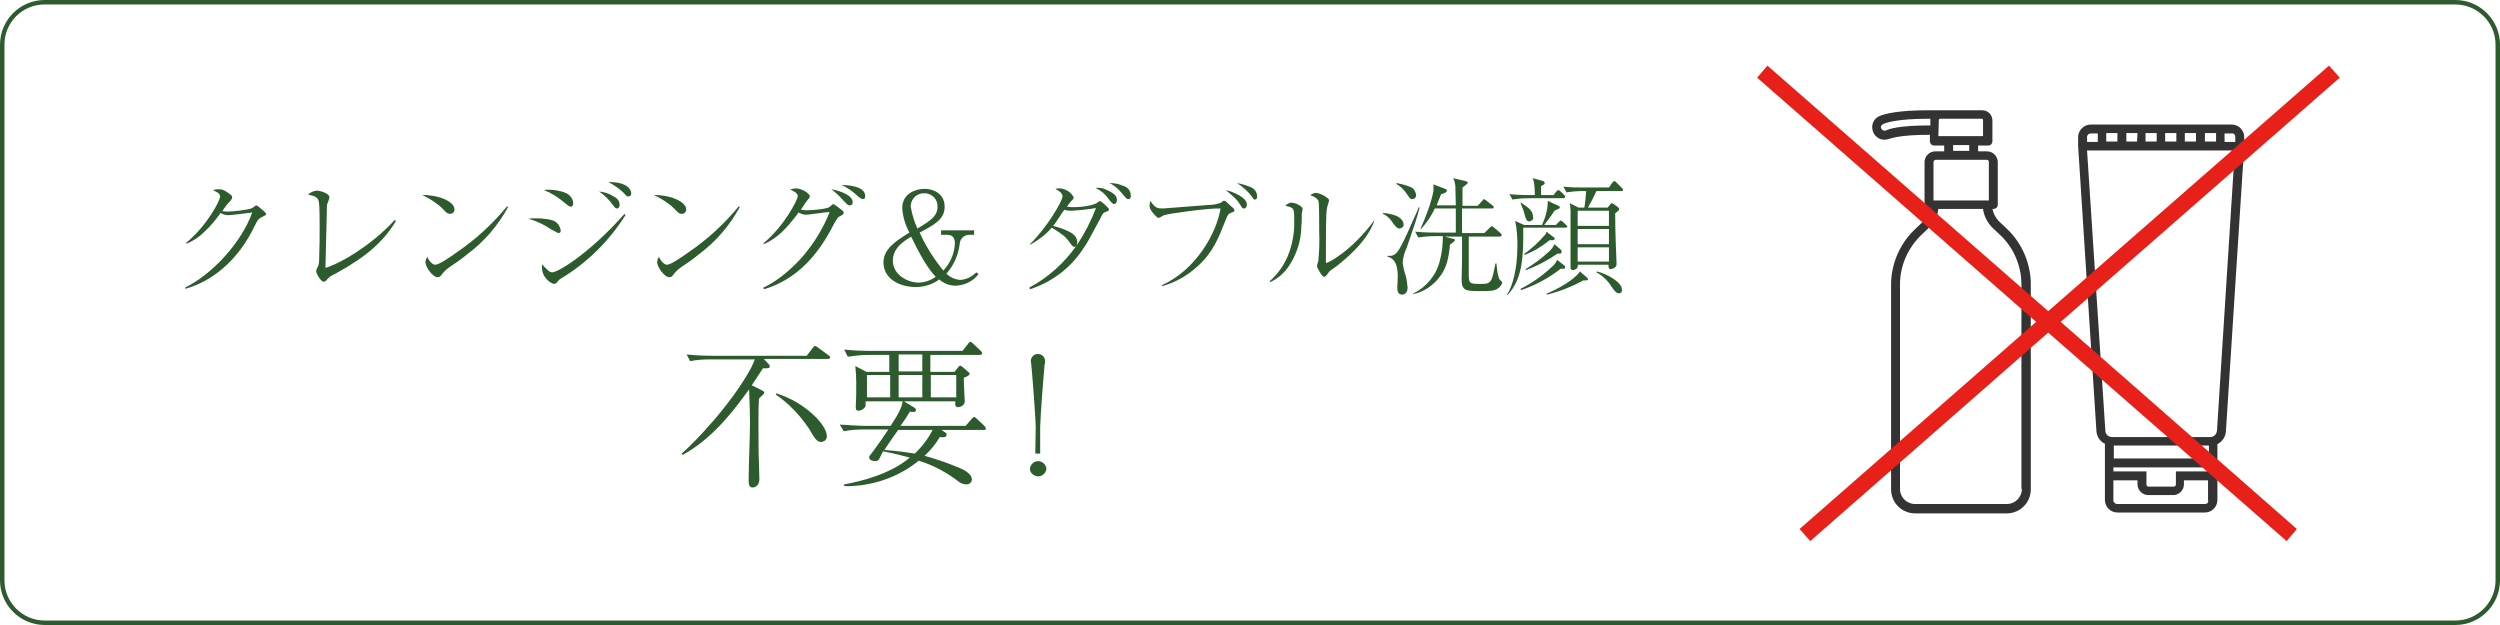<?xml version="1.0" encoding="utf-8"?>
<!-- Generator: Adobe Illustrator 25.2.1, SVG Export Plug-In . SVG Version: 6.00 Build 0)  -->
<svg version="1.1" id="content" xmlns="http://www.w3.org/2000/svg" xmlns:xlink="http://www.w3.org/1999/xlink" x="0px" y="0px"
	 viewBox="0 0 560 140" style="enable-background:new 0 0 560 140;" xml:space="preserve" width="560" height="140">
<style type="text/css">
	.st0{fill:#2E5B2E;}
	.st1{fill:#333333;}
	.st2{fill:#E7211A;}
</style>
<path id="frame" class="st0" d="M550,140H10c-5.5,0-10-4.5-10-10V10C0,4.5,4.5,0,10,0h540c5.5,0,10,4.5,10,10v120
	C560,135.5,555.5,140,550,140z M10,1C5,1,1,5,1,10v120c0,5,4.1,9,9,9h540c5,0,9-4.1,9-9V10c0-5-4.1-9-9-9H10z"/>
<g id="icon">
	<path class="st1" d="M447.8,49.6c-0.8-0.8-1.3-1.8-1.5-2.8h0.2c0.6,0,1-0.4,1-1v-9.5c0-1.3-1.1-2.4-2.4-2.4l0,0h-2v-1.3h2.2
		c0.6,0,1-0.4,1-1v-4.6c0-1.3-1-2.3-2.3-2.3h-12.1c-6.8,0-9.7,0.8-10.9,1.3c-1.4,0.6-2,2.2-1.4,3.6c0.4,1,1.4,1.7,2.5,1.7
		c0.4,0,0.8-0.1,1.1-0.2c0.1,0,2.1-0.9,8.7-0.9h0.4v1.4c0,0.6,0.4,1,1,1l0,0h2.2v1.3h-2c-1.3,0-2.4,1.1-2.4,2.4v0v9.6
		c0,0.6,0.4,1,1,1h0.1c-0.2,1.1-0.7,2.1-1.5,2.8l-1.9,1.8c-3.3,3.2-5.2,7.7-5.2,12.3v45.8c0,3,2.4,5.4,5.4,5.4h20.5
		c3,0,5.4-2.4,5.4-5.4V63.7c0-4.6-1.9-9.1-5.2-12.3L447.8,49.6z M452.9,109.5c0,1.9-1.5,3.4-3.4,3.4l0,0H429c-1.9,0-3.4-1.5-3.4-3.4
		v0V63.7c0-4.1,1.7-8,4.6-10.9l1.9-1.8c1.2-1.1,1.9-2.6,2.1-4.2h10c0.2,1.6,1,3.1,2.1,4.2l1.9,1.8c2.9,2.8,4.6,6.8,4.6,10.9V109.5z
		 M434.3,26.9c0-0.2,0.1-0.3,0.3-0.3h9.3c0.2,0,0.3,0.1,0.3,0.3v3.6h-10L434.3,26.9z M421.4,28.8c-0.2-0.4,0-0.8,0.4-1
		c0.6-0.3,3.2-1.2,10.1-1.2h0.5c0,0.1,0,0.2,0,0.3v1.2H432c-6.6,0-8.9,0.8-9.5,1.1C422.1,29.4,421.6,29.2,421.4,28.8
		C421.4,28.8,421.4,28.8,421.4,28.8L421.4,28.8z M441.1,32.5v1.3h-3.6v-1.3H441.1z M445.1,35.8c0.2,0,0.4,0.2,0.4,0.5v8.6h-12.4
		v-8.6c0-0.2,0.2-0.5,0.5-0.5l0,0H445.1z"/>
	<path class="st1" d="M502.7,30.7c0-1.5-1.2-2.8-2.8-2.8h-31.6c-1.5,0-2.8,1.3-2.8,2.8v2l0,0l0,0l4.1,63.9c0.1,1.2,0.8,2.3,1.9,2.8
		V112c0,1.6,1.3,2.8,2.8,2.8h19.6c1.6,0,2.8-1.3,2.8-2.8V99.5c1.1-0.6,1.8-1.6,1.9-2.8l4.1-63.9C502.7,32.8,502.7,30.7,502.7,30.7z
		 M496.6,96.5c-0.1,0.8-0.7,1.4-1.5,1.4h-22c-0.8,0-1.5-0.6-1.5-1.4l-4.1-62.8h33.1L496.6,96.5z M493.9,112.9h-19.6
		c-0.5,0-0.9-0.4-0.9-0.8c0,0,0,0,0,0v-4.5h5.4v0.9c0,1.3,1.1,2.4,2.4,2.4h5.6c1.3,0,2.4-1.1,2.4-2.4c0,0,0,0,0,0v-0.9h5.4v4.5
		C494.8,112.5,494.4,112.9,493.9,112.9C493.9,112.9,493.9,112.9,493.9,112.9L493.9,112.9z M487.4,105.6v2.9c0,0.3-0.2,0.5-0.5,0.5
		h-5.6c-0.3,0-0.5-0.2-0.5-0.5v-2.9h-7.4v-0.9h21.3v0.9H487.4z M473.5,102.7v-2.9h21.3v2.9L473.5,102.7z M467.5,30.7
		c0-0.5,0.4-0.8,0.8-0.8h1.6v1.9h-2.4V30.7z M500.7,30.7v1.1h-2.4v-1.9h1.6C500.4,29.8,500.7,30.2,500.7,30.7
		C500.8,30.6,500.8,30.7,500.7,30.7L500.7,30.7z M493.9,31.7v-1.9h2.5v1.9L493.9,31.7z M491.9,31.7h-2.5v-1.9h2.5V31.7z M487.5,31.7
		h-2.5v-1.9h2.5V31.7z M483.1,31.7h-2.5v-1.9h2.5V31.7z M478.7,31.7h-2.4v-1.9h2.5L478.7,31.7z M474.3,31.7h-2.5v-1.9h2.5V31.7z"/>
	<polygon class="st2" points="524.1,17.4 521.7,14.7 458.8,69.7 395.9,14.7 393.6,17.4 456.1,72.1 403.1,118.5 405.5,121.2 
		458.8,74.5 512.2,121.2 514.5,118.5 461.6,72.1 	"/>
</g>
<g id="text">
	<path class="st0" d="M41.5,64.4c6.1-3,12.6-10.1,15-16.8c-0.8,0.1-4.6,0.6-5.4,0.6c-0.6,0-1.2-0.2-1.7-0.5c-1.1,1.6-2.3,3-3.7,4.3
		c-1.1,1.1-2.5,2-3.9,2.6l-0.1-0.2c4.6-3.8,7.6-9.4,7.6-10.4c0-0.6-0.5-0.9-1.6-1.4c0.5-0.2,1-0.2,1.4-0.2c0.5,0,0.9,0,2.3,1
		c0.5,0.4,0.6,0.5,0.6,0.8s-0.1,0.4-0.4,0.8c-0.7,0.7-1.3,1.5-1.8,2.3c0.3,0,0.7,0.1,1,0.1c1.4,0,5-0.4,5.7-0.8
		c0.1-0.1,0.8-0.6,0.9-0.6s0.2,0.1,0.4,0.2c1.2,1,1.8,1.4,1.8,1.8c0,0.2-0.1,0.2-0.7,0.5c-1,0.5-1.1,0.6-1.8,2
		c-3.9,8.2-9.9,12.6-15.6,14.2L41.5,64.4z"/>
	<path class="st0" d="M88.7,49.5c-2.8,4.6-6.5,7.9-13.2,11.6c-0.2,0.1-1.3,0.7-1.5,0.8c-0.4,0.3-0.7,0.6-1,1
		c-0.1,0.1-0.3,0.2-0.5,0.2c-0.7,0-1.7-2-1.7-2.4c0.1-0.4,0.3-0.8,0.5-1.2c0.2-0.6,0.2-1.1,0.2-1.7c0.1-2.5,0.1-5,0.1-7.5
		c0-1.1,0-4.4-0.2-5.2s-0.7-1.2-2.4-1.5c0.5-0.5,1.2-0.8,1.9-0.9c0.8,0,2.9,0.6,2.9,1.5c0,0.2-0.4,1.3-0.5,1.5
		c-0.1,0.5-0.1,1.6-0.1,2.2c-0.1,5-0.2,6.9-0.3,12.1c2.7-0.7,10-4.7,15.5-10.7L88.7,49.5z"/>
	<path class="st0" d="M101.8,46.9c0,0.6-0.4,1-1,1c-0.5,0-0.8-0.2-1.6-1.1c-1.3-1.3-2.9-2.3-4.6-3.1
		C98.1,43.6,101.8,45.1,101.8,46.9z M113.8,46.4c-2.3,4.2-5.4,7.8-9.2,10.6c-1.3,1.1-2.5,1.9-4,2.9c-0.7,0.5-1.3,1.1-1.8,1.8
		c-0.2,0.3-0.5,0.4-0.8,0.4c-1,0-2.7-2.2-2.7-3.4c0-0.4,0.2-0.8,0.4-1.2c0.5,1.2,1.3,1.8,1.8,1.8c0.9,0,3.6-1.9,4.7-2.7
		c4.3-2.9,8.1-6.4,11.4-10.4L113.8,46.4z"/>
	<path class="st0" d="M120.1,48.9c1.4,0,3.4,0.2,4.2,0.7c0.7,0.4,1.2,1.2,1.3,2c0,0.4-0.1,0.6-0.6,0.6c-1-0.5-1.9-1-2.8-1.6
		c-1.2-0.7-2.5-1.2-3.8-1.6C118.9,48.9,119.5,48.9,120.1,48.9z M140.1,48.2c-3.6,5.7-8.5,10.6-14.3,14.1c-0.4,0.2-0.7,0.5-0.9,0.8
		c-0.3,0.4-0.6,0.5-0.9,0.5c-0.8-0.3-1.4-0.8-1.9-1.5c-0.6-0.8-0.8-1.9-0.7-2.9c1.5,1.6,1.8,1.8,2.3,1.8c1.3,0,8.3-4.2,16.2-13.1
		L140.1,48.2z M123,42.5c1.5,0,3.9,0.5,4.6,1.3c0.5,0.5,0.8,1.1,0.8,1.7c0,0.5-0.2,0.8-0.5,0.8s-0.5-0.1-1.7-1.1
		c-1.3-1.1-2.8-2-4.3-2.6C122.2,42.5,122.6,42.5,123,42.5z M137.6,44.1c0.7,0.3,1.2,1,1.2,1.8c0,0.5-0.3,0.8-0.6,0.8s-0.4-0.1-1-0.9
		c-0.8-1.1-1.8-2.1-3-2.9C135.4,43,136.6,43.4,137.6,44.1z M141.4,43.3c0,0.4-0.2,0.7-0.6,0.7c0,0,0,0-0.1,0c-0.3,0-0.3,0-1.1-0.9
		c-1-0.9-2.1-1.7-3.3-2.3C140.3,40.7,141.4,42.4,141.4,43.3z"/>
	<path class="st0" d="M153.7,46.9c0,0.6-0.4,1-1,1c-0.5,0-0.8-0.2-1.6-1.1c-1.3-1.3-2.9-2.3-4.6-3.1
		C149.9,43.6,153.7,45.1,153.7,46.9z M165.7,46.4c-2.3,4.2-5.4,7.8-9.2,10.6c-1.3,1.1-2.5,1.9-4,2.9c-0.7,0.5-1.3,1.1-1.8,1.8
		c-0.2,0.3-0.5,0.4-0.8,0.4c-1,0-2.7-2.2-2.7-3.4c0-0.4,0.2-0.8,0.4-1.2c0.5,1.2,1.3,1.8,1.8,1.8c0.9,0,3.6-1.9,4.7-2.7
		c4.3-2.9,8.1-6.4,11.4-10.4L165.7,46.4z"/>
	<path class="st0" d="M171,64.4c3.3-1.4,7.1-4.9,9.1-7.3c2.4-2.9,4.3-6,5.7-9.5c0-0.1,0-0.1-0.2-0.1c-0.4,0-4.5,0.6-5,0.6
		c-0.6,0-1.2-0.2-1.7-0.5c-2.8,3.7-4.7,5.7-7.8,7.1l-0.1-0.2c4.6-3.8,7.7-9.7,7.7-10.6c0-0.7-1.3-1.3-1.7-1.4
		c0.4-0.2,0.9-0.3,1.4-0.3c1.1,0,3,1.1,3,1.8c0,0.2-0.1,0.3-0.5,0.8c-0.3,0.3-1.3,1.9-1.5,2.2c0.4,0,0.7,0.1,1.1,0.1
		c1.8,0,4.9-0.3,5.4-0.8c0.1-0.1,0.5-0.5,0.6-0.5c0.1,0,0.2-0.1,0.2-0.1c0.6,0.4,1.2,0.8,1.8,1.3c0.4,0.3,0.5,0.5,0.5,0.7
		s-0.3,0.5-1,0.8c-0.4,0.2-0.6,0.7-1,1.3c-2.3,4.5-6.7,12.3-15.9,15L171,64.4z M191,45.3c0,0.4-0.2,0.7-0.6,0.7c0,0-0.1,0-0.1,0
		c-0.4,0-0.4-0.1-1.4-1.1c-0.8-0.9-1.7-1.8-2.7-2.5C188.1,42.7,191,43.7,191,45.3L191,45.3z M193.8,44c0,0.4-0.2,0.6-0.5,0.6
		c-0.4-0.1-0.8-0.3-1.1-0.6c-1.1-1.1-2.3-1.9-3.7-2.6C190.1,41.5,193.9,41.7,193.8,44L193.8,44z"/>
	<path class="st0" d="M214.1,64c-1.4,0-2.7-0.5-3.7-1.4c-1.5,1.1-3.4,1.7-5.3,1.7c-3.5,0-7.2-1.8-7.2-5.5c0-3,2.6-4.7,5.8-6.7
		c-0.9-1.7-1.5-3.6-1.6-5.5c0-3.3,3.1-4.3,5-4.3s4.5,1,4.5,4c0,2.8-2.2,4-5.6,5.8c1.4,3.1,3.2,5.9,5.3,8.5c1.6-1.7,2.5-3.8,2.6-6.1
		c0-1-0.4-1.9-1.7-1.9h-1.4v-1h7.4v1h-1.1c-1.1,0-2,0.8-2.1,1.9c-0.3,2.5-1.3,4.9-3,6.8c0.8,0.8,1.9,1.3,3.1,1.4
		c1.4-0.1,2.6-0.7,3.6-1.7l0.5,0.4C218,63,216.1,63.9,214.1,64z M204.1,53c-1.4,0.9-4.1,2.4-4.1,5.4c0,3.2,3.4,4.9,5.7,4.9
		c1.4,0,2.8-0.5,3.9-1.3C208.8,61.1,207.2,59.5,204.1,53L204.1,53z M207.1,43.3c-1.6-0.1-3,1.1-3.1,2.8c0,0.1,0,0.2,0,0.2
		c0.3,1.7,0.8,3.4,1.5,4.9c2.2-1.4,4.5-2.5,4.5-4.8c0.1-1.6-1-2.9-2.6-3.1C207.4,43.3,207.3,43.3,207.1,43.3L207.1,43.3z"/>
	<path class="st0" d="M230.6,64.4c4.3-2.3,7.9-5.6,10.7-9.6c1.7-2.6,3.1-5.3,4.2-8.2c-1.8,0.3-3.6,0.5-5.4,0.6c-0.6,0-1.1,0-1.7-0.2
		c-0.4,0.5-1.8,2.7-2.1,3.1c-0.1,0.2-0.3,0.3-0.4,0.5c1.2,0.3,2.4,0.7,3.6,1.3c1,0.5,1.8,1.2,1.8,2.4c0,0.8-0.4,1-0.6,1
		c-0.4,0-0.6-0.3-1.1-1c-0.9-1.3-1.7-1.9-4-3.3c-1.3,1.5-3,2.8-4.8,3.8l-0.1-0.1c3.9-3.8,7.3-9.7,7.3-10.7c0-0.8-0.9-1.3-1.6-1.7
		c0.3-0.1,0.7-0.1,1-0.1c1.3,0.1,2.5,0.8,3.1,2c0,0.3-0.1,0.4-0.5,0.8c-0.4,0.4-0.7,0.9-1,1.3c0.5,0.1,1,0.1,1.5,0.1
		c2.4,0,4.6-0.5,5.3-1c0.5-0.3,0.5-0.4,0.6-0.4c0.8,0.5,1.4,1.1,2,1.8v0.1c0,0.3-0.2,0.4-0.8,0.6c-0.4,0.1-0.6,0.3-1,1.2
		c-2.8,5.2-3.1,5.8-3.9,6.9c-2.8,4.4-7.1,7.6-12,9.2L230.6,64.4z M247.6,42.4c1.6,0.7,2.6,1.3,2.6,2.4c0,0.5-0.3,0.9-0.6,0.9
		s-0.5-0.1-1.4-1.3c-0.7-1-1.7-1.8-2.8-2.3C246.2,42,247,42.1,247.6,42.4L247.6,42.4z M251.5,41.6c1,0.2,1.8,1.1,1.8,2.2
		c0,0.4-0.1,0.8-0.5,0.8s-0.5-0.1-1.4-1.2c-0.8-1-1.8-1.9-2.9-2.4C249.6,41,250.7,41.2,251.5,41.6L251.5,41.6z"/>
	<path class="st0" d="M260.2,63.9c7.9-3.5,12.4-12,13.2-17.2c-3.1-0.1-11.4,1.2-11.8,1.3c-0.5,0.1-1,0.2-1.4,0.5
		c-0.4,0.2-0.5,0.3-0.7,0.3s-0.3-0.1-0.8-0.6c-0.8-0.9-1.2-1.4-1.2-2.2c0-0.3,0.1-0.7,0.2-1c1,1.6,1.6,1.7,2.8,1.7
		c0.2,0,10-0.8,10.4-0.8c0.9,0,1.8-0.2,2.6-0.5L274,45c0.1,0,0.2-0.1,0.3,0c0.2,0,0.3,0.1,0.4,0.2c1.1,1.1,1.5,1.3,1.7,1.6
		c0.1,0.1,0.1,0.2,0.1,0.3c0,0.3-0.1,0.3-0.6,0.5c-0.8,0.3-0.9,0.5-1.4,1.8c-1.5,3.8-2.8,7.2-6.3,10.3c-2.3,2.1-5,3.6-7.9,4.4V63.9z
		 M279.3,45.8c0,0.2-0.1,0.9-0.6,0.9s-0.4-0.1-1-1c-0.7-1.1-1.1-1.4-3.1-3.1C276.1,42.9,279.3,44.2,279.3,45.8L279.3,45.8z
		 M280.1,41.9c0.9,0.3,1.5,1.2,1.5,2.1c0,0.5-0.2,0.7-0.5,0.7s-0.3-0.1-0.7-0.7c-0.9-1.2-2.1-2.2-3.3-3
		C278.1,41.2,279.2,41.5,280.1,41.9L280.1,41.9z"/>
	<path class="st0" d="M284.4,63c1.7-1.5,3.1-3.4,4-5.5c1.1-2.6,1.6-5.4,1.5-8.3c0-2.5,0-2.7-2-3.1c0.4-0.4,0.9-0.7,1.4-0.7
		c0.9,0,2.5,0.8,2.5,1.4c0,0.2-0.2,0.9-0.2,1.1c0,0.4,0,2.4-0.1,2.7c0,3.3-1.1,6.6-3,9.3c-1,1.4-2.4,2.6-4,3.3L284.4,63z
		 M307.8,49.6c-1.5,4-4.8,7.1-8,9.7c-0.3,0.3-1.9,1.3-2.1,1.6c-0.7,1-0.8,1.1-1.1,1.1c-0.5,0-1.6-2.1-1.6-2.4s0.3-1,0.3-1.1
		c0.2-2.1,0.3-4.3,0.2-6.5c0-1.2,0-5.6-0.1-6.6c-0.1-0.6-0.2-1-1.9-1.7c0.4-0.3,0.9-0.5,1.4-0.5c0.9,0.2,1.8,0.6,2.5,1.2
		c0.2,0.1,0.3,0.3,0.3,0.6c-0.1,0.3-0.2,0.7-0.3,1c-0.2,0.7-0.3,1.4-0.3,2.1c-0.1,1.9-0.1,8.2-0.1,10.3c0,0.4,0,0.5,0.1,0.5
		c0.4,0,5.6-2.6,10.7-9.5L307.8,49.6z"/>
	<path class="st0" d="M313.5,51.2c-0.5,0-1-0.5-1.8-1.7c-0.5-0.7-1.1-1.2-1.9-1.6l0-0.2c1.1,0.1,2.1,0.3,3.1,0.7
		c1.4,0.7,1.5,1.6,1.5,1.8C314.5,50.7,314.1,51.1,313.5,51.2C313.5,51.2,313.5,51.2,313.5,51.2z M315.1,55.5c-0.5,1-0.8,2.1-0.9,3.3
		c0.1,0.9,0.3,1.8,0.6,2.7c0.3,0.9,0.4,1.9,0.5,2.9c0,1.4-0.9,1.6-1.2,1.6c-1.1,0-1.1-1.1-1.1-1.5s0.1-2.2,0.1-2.6
		c0-2.2-0.5-4-2.3-4.4v-0.2c1.7,0.2,2.3-0.7,3.4-2.9c0.8-1.5,1-2.1,3.5-7.7c0-0.1,0.1-0.2,0.1-0.3l0.2,0.1
		C317.4,48.8,316.8,50.6,315.1,55.5z M316.3,44.6c-0.4,0-0.5-0.2-1-0.9c-0.6-1-1.5-1.9-2.5-2.5V41c1.1,0.2,2.2,0.5,3.2,0.9
		c0.7,0.3,1.1,1,1.2,1.7C317.3,44.1,316.9,44.6,316.3,44.6z M335.9,64.3c-0.9,0.9-1.9,0.9-4.3,0.9c-3.2,0-4.2,0-4.2-2.6
		c0-1.2,0.1-3.1,0.1-4.3V53h-3.9l1.9,0.5c0.2,0,0.4,0.1,0.4,0.3s-0.4,0.5-1.1,1c-0.3,3.1-0.8,5.3-2.3,7.2c-1.5,2-3.6,3.4-6,3.9v-0.1
		c3-1.5,5.2-4.1,6-7.3c0.5-1.8,0.7-3.7,0.7-5.6h-1.8c-1.2,0-2.5,0.1-3.7,0.3l-0.7-1.3c2.2,0.2,4.2,0.2,4.8,0.2h4.3v-5.4h-4.7
		c-0.8,1.7-1.8,3.2-3.1,4.6l-0.1-0.1c2.4-5.3,2.8-8,2.9-8.5c0-0.5,0-0.9,0-1.4l2.6,1c0.3,0.1,0.4,0.2,0.4,0.4c0,0.4-0.8,0.7-1.3,0.8
		c-0.2,0.6-0.5,1.2-1,2.5h4.3c0-0.5-0.1-4.3-0.1-4.4c-0.1-0.6-0.2-1.2-0.5-1.7l2.9,0.7c0.2,0.1,0.4,0.1,0.4,0.3s-0.5,0.6-1.2,1.1
		c0,0.8,0,1,0,1.3v2.8h3.4l1-1.1c0.3-0.3,0.3-0.4,0.4-0.4s0.5,0.3,0.5,0.3l1.4,1.1c0.2,0.1,0.3,0.3,0.3,0.4c0,0.3-0.2,0.3-0.4,0.3
		h-6.7v5.5h5l1.2-1.2c0.3-0.3,0.3-0.3,0.5-0.3s0.2,0.1,0.5,0.3l1.4,1.2c0.1,0.1,0.3,0.3,0.3,0.5s-0.4,0.3-0.5,0.3h-6.9v6.2
		c0,0.4,0,2.3,0,2.7c0,1.7,0.6,1.7,2.6,1.7c1.7,0,2.4,0,2.9-2.3c0.1-0.3,0.4-2,0.5-2.3h0.2c0.1,1,0.2,2.1,0.5,3.1
		c0.1,0.4,0.1,0.4,0.5,0.8c0.2,0.1,0.3,0.3,0.3,0.5C336.4,63.7,336.2,64,335.9,64.3z"/>
	<path class="st0" d="M350.6,51h-9.4c0.1,7.1-0.3,11.6-3.5,15.1l-0.1-0.1c1.2-1.9,2.3-5.8,2.3-10.9c0-1.9-0.1-3.7-0.5-5.6l2,0.9h4
		c0.8-1.7,1.3-3.5,1.3-5.4l2.4,1.1c0.2,0.1,0.3,0.2,0.3,0.3c0,0.3-0.1,0.3-1.2,0.8c-0.6,1-2,2.8-2.3,3.2h2.6l0.7-0.7
		c0.3-0.3,0.3-0.3,0.4-0.3s0.3,0.2,0.5,0.3l0.7,0.7c0.2,0.1,0.3,0.3,0.3,0.4S350.8,51,350.6,51z M350.2,44.4h-7.7
		c-1.2,0-2.5,0.1-3.7,0.3l-0.7-1.2c2.2,0.2,4.3,0.2,4.8,0.2h0.9c0-0.3,0-3-0.5-3.8l2.2,0.6c0.3,0.1,0.5,0.2,0.5,0.5
		s-0.1,0.3-0.8,0.7c0,0.2,0,1.7,0,2h2.8l0.6-0.8c0.2-0.2,0.3-0.3,0.5-0.3c0.2,0,0.4,0.2,0.5,0.3l0.7,0.7c0.2,0.2,0.3,0.3,0.3,0.5
		S350.4,44.4,350.2,44.4z M349.6,60.2c-2.7,2.1-5.7,3.7-8.9,4.8l-0.1-0.3c2.6-1.3,5-3,7.1-5c0.5-0.4,0.9-1,1.1-1.5l1.5,1.2
		c0.2,0.1,0.3,0.3,0.3,0.5C350.6,60.3,350,60.2,349.6,60.2z M342.6,49.6c-0.7,0-0.8-0.7-1-1.2c-0.2-1-0.6-2-1-2.9l0.1-0.1
		c1.7,1.1,2.7,1.8,2.7,3.2C343.6,49,343.2,49.5,342.6,49.6C342.6,49.6,342.6,49.6,342.6,49.6L342.6,49.6z M347.8,53.8h-0.7
		c-1.7,1.4-3.5,2.5-5.6,3.3l-0.1-0.2c1.7-1.2,3.2-2.6,4.6-4.2c0.2-0.2,0.4-0.5,0.4-0.8l1.7,1.3c0.1,0.1,0.2,0.2,0.2,0.3
		S348,53.8,347.8,53.8L347.8,53.8z M349.5,56.8h-0.6c-2.2,1.5-4.6,2.8-7.1,3.7l-0.1-0.2c1.8-1.1,3.5-2.3,5.1-3.8
		c0.6-0.5,1.1-1.1,1.4-1.8l1.4,1.2c0.1,0.1,0.2,0.3,0.2,0.4C349.8,56.6,349.7,56.8,349.5,56.8L349.5,56.8z M354.7,62.8
		c-2.6,1.4-5.3,2.5-8.2,3.2l-0.1-0.2c4.7-2,7-4.1,7.5-5l1.6,1.4c0.1,0.1,0.2,0.2,0.2,0.4C355.7,62.9,354.9,62.8,354.7,62.8
		L354.7,62.8z M363.3,42.8h-5.7c-0.6,1.3-1.2,2.5-1.9,3.7h4.4l0.6-0.7c0.2-0.2,0.2-0.3,0.3-0.3c0.1,0,0.2,0.1,0.3,0.1l1,0.7
		c0.1,0.1,0.4,0.3,0.4,0.5s-0.1,0.3-0.3,0.5c-0.2,0.2-0.4,0.3-0.6,0.5c0,4,0.2,8.6,0.3,11c0,0.1,0,0.5,0,0.5c0,0.6-1,1-1.3,1
		c-0.5,0-0.5-0.5-0.5-1h-6.9c0.1,0.2,0,0.5-0.1,0.7c-0.2,0.3-0.5,0.4-0.9,0.5c-0.1,0-0.6,0-0.6-0.5c0-0.8,0-11.3,0-12.8
		c0-0.3-0.1-1.5-0.2-1.7l2,1h1.3c0.2-1.2,0.3-2.5,0.4-3.7h-0.7c-1.2,0-2.5,0.1-3.7,0.3l-0.7-1.3c1.5,0.2,3.3,0.2,4.8,0.2h5.4l0.7-1
		c0.2-0.3,0.3-0.4,0.5-0.4s0.2,0,0.5,0.3l1.1,1.1c0.2,0.2,0.3,0.3,0.3,0.4C363.7,42.8,363.3,42.8,363.3,42.8L363.3,42.8z
		 M360.4,47.2h-7v3.4h7V47.2z M360.4,51.3h-7v3.4h7V51.3z M360.4,55.4h-7v3.2h7V55.4z M362.7,65.7c-0.7,0-1.1-0.6-1.8-1.6
		c-0.8-1.3-2-2.4-3.3-3.1l0.1-0.2c2.5,0.6,5.6,2.5,5.6,4C363.4,65.2,363.2,65.7,362.7,65.7L362.7,65.7z"/>
	<path class="st0" d="M185.4,80.4h-14.3l1.1,1.2c0.2,0.1,0.2,0.3,0.2,0.5c0,0.4-0.2,0.4-1.5,0.4c-0.9,1.4-1.7,2.6-2.5,3.8l2.4,1.2
		c0.2,0.1,0.3,0.2,0.4,0.4c0,0.2-0.1,0.4-0.3,0.5c-0.2,0.2-0.6,0.6-0.9,0.9c-0.1,1.7-0.1,2.3-0.1,5.3c0,3.2,0,7.3,0.1,9
		c0,0.5,0.1,3.1,0.1,3.7c0,1.5-1,1.9-1.5,1.9c-0.9,0-0.9-0.9-0.9-1.7c0-3.6,0.3-9.4,0.3-13c0-1.8-0.1-4.6-0.2-7.3
		c-3.3,4.6-8.2,11.1-14.9,14.7l-0.2-0.3c2.8-2.4,11.1-11,15.5-19.1c0.3-0.6,0.6-1.3,0.9-2h-9.9c-1.6,0-3.1,0.1-4.6,0.4l-0.8-1.5
		c1.8,0.2,4.1,0.3,6,0.3h20.9l1.3-1.7c0.2-0.3,0.4-0.5,0.6-0.5c0.3,0.1,0.5,0.2,0.7,0.4l2.3,1.7c0.2,0.1,0.3,0.3,0.4,0.5
		C185.9,80.4,185.5,80.4,185.4,80.4z M184,99c-1,0-1.4-0.6-2.8-3c-2-3-4.5-5.6-7.4-7.6l0.1-0.3c3.4,1.1,6.4,2.9,8.9,5.4
		c0.3,0.3,2.4,2.5,2.4,4.1c0.1,0.6-0.3,1.2-0.9,1.3C184.2,99,184.1,99.1,184,99z"/>
	<path class="st0" d="M220.4,96.3h-9.5l1,0.7c0.1,0.1,0.2,0.3,0.1,0.5c0,0.5-0.8,0.5-1.5,0.4c-0.9,1.6-2.1,3-3.4,4.2
		c2.5,0.7,4.9,1.5,7.3,2.5c0.8,0.3,3.3,1.3,3.3,2.8c0,0.6-0.5,1.1-1.2,1.1c0,0,0,0-0.1,0c-0.5,0-1.1-0.2-1.5-0.5
		c-2.7-2.1-5.8-3.8-9.1-4.8c-4.7,3.8-10.6,5.8-16.7,5.7v-0.4c3.9-0.7,10.3-2.3,14.7-6c-1.5-0.4-3.4-0.9-6-1.4l-0.8,1.6
		c-0.2,0.4-0.5,0.6-0.9,0.6c-0.5,0-1.4-0.2-1.4-0.8c0-0.1,0-0.3,0.1-0.4c0.1-0.2,0.9-1.1,1-1.3c1.1-1.5,2.2-3.1,3.2-4.6h-5.4
		c-1.6,0-3.1,0.1-4.6,0.4l-0.9-1.5c1.9,0.1,4.1,0.3,6,0.3h5.4c1.9-2.9,2.5-4.2,2.7-5.5h-8.3c0,0.3,0,0.7,0,1
		c-0.2,0.7-1.1,1.1-1.6,1.1s-0.6-0.3-0.6-0.7c0-0.1,0-0.5,0-0.6c0.1-1.4,0.1-3.6,0.1-5c0-1.3-0.1-2.5-0.2-3.7l2.5,1.3h5.1v-3.8h-4.7
		c-1.6,0-3.1,0.2-4.6,0.4l-0.8-1.6c1.8,0.2,4.1,0.3,6,0.3h20.5l1.2-1.5c0.1-0.2,0.3-0.5,0.5-0.5c0.2,0,0.5,0.1,0.6,0.3l1.7,1.6
		c0.1,0.1,0.4,0.4,0.4,0.6c0,0.4-0.4,0.4-0.5,0.4h-11.1v3.8h5.4l0.8-1c0.2-0.2,0.3-0.4,0.5-0.4c0.2,0.1,0.4,0.2,0.5,0.3l1.4,1.2
		c0,0,0.2,0.2,0.2,0.4s-0.6,0.6-1.3,0.8c0,0.6,0,1.2,0.1,3.1c0,0.4,0.1,2,0.1,2.2c0,1-1.1,1.3-1.5,1.3c-0.6,0-0.7-0.5-0.6-1.3h-11.5
		l2.3,1.4c0.2,0.1,0.3,0.3,0.4,0.5c0,0.6-0.8,0.5-1.4,0.4c-0.5,0.9-1,1.7-2.1,3.2h14.6l1.3-1.5c0.3-0.3,0.4-0.5,0.6-0.5
		s0.6,0.4,0.6,0.4l1.6,1.5c0.2,0.2,0.4,0.4,0.4,0.6C221,96.2,220.6,96.3,220.4,96.3z M199.4,84h-5.2v5h5.2V84z M201.2,96.3l-1,1.4
		c-1.1,1.6-1.8,2.6-2.1,3.1c2.9,0.2,4.9,0.5,6.8,0.8c1.6-1.5,3-3.3,4-5.3H201.2z M206.6,79.4h-5.3v3.8h5.3V79.4z M206.6,84h-5.3v5
		h5.3V84z M214.2,84h-5.7v5h5.7V84z"/>
	<path class="st0" d="M230.7,105c0.1-1,1-1.8,2-1.7c0.9,0.1,1.6,0.8,1.7,1.7c-0.1,1-1,1.8-2,1.7C231.5,106.6,230.7,105.9,230.7,105z
		 M232,95.7c0-1.9-0.8-12.2-1-14.1c0-0.2-0.1-0.5-0.1-0.7c0-0.9,0.7-1.6,1.5-1.6c0,0,0,0,0.1,0c0.9,0,1.6,0.7,1.6,1.6
		c0,0.2,0,0.5-0.1,0.7c-0.2,1.9-1,12.2-1,14.1v5.9h-1.1L232,95.7z"/>
</g>
</svg>
